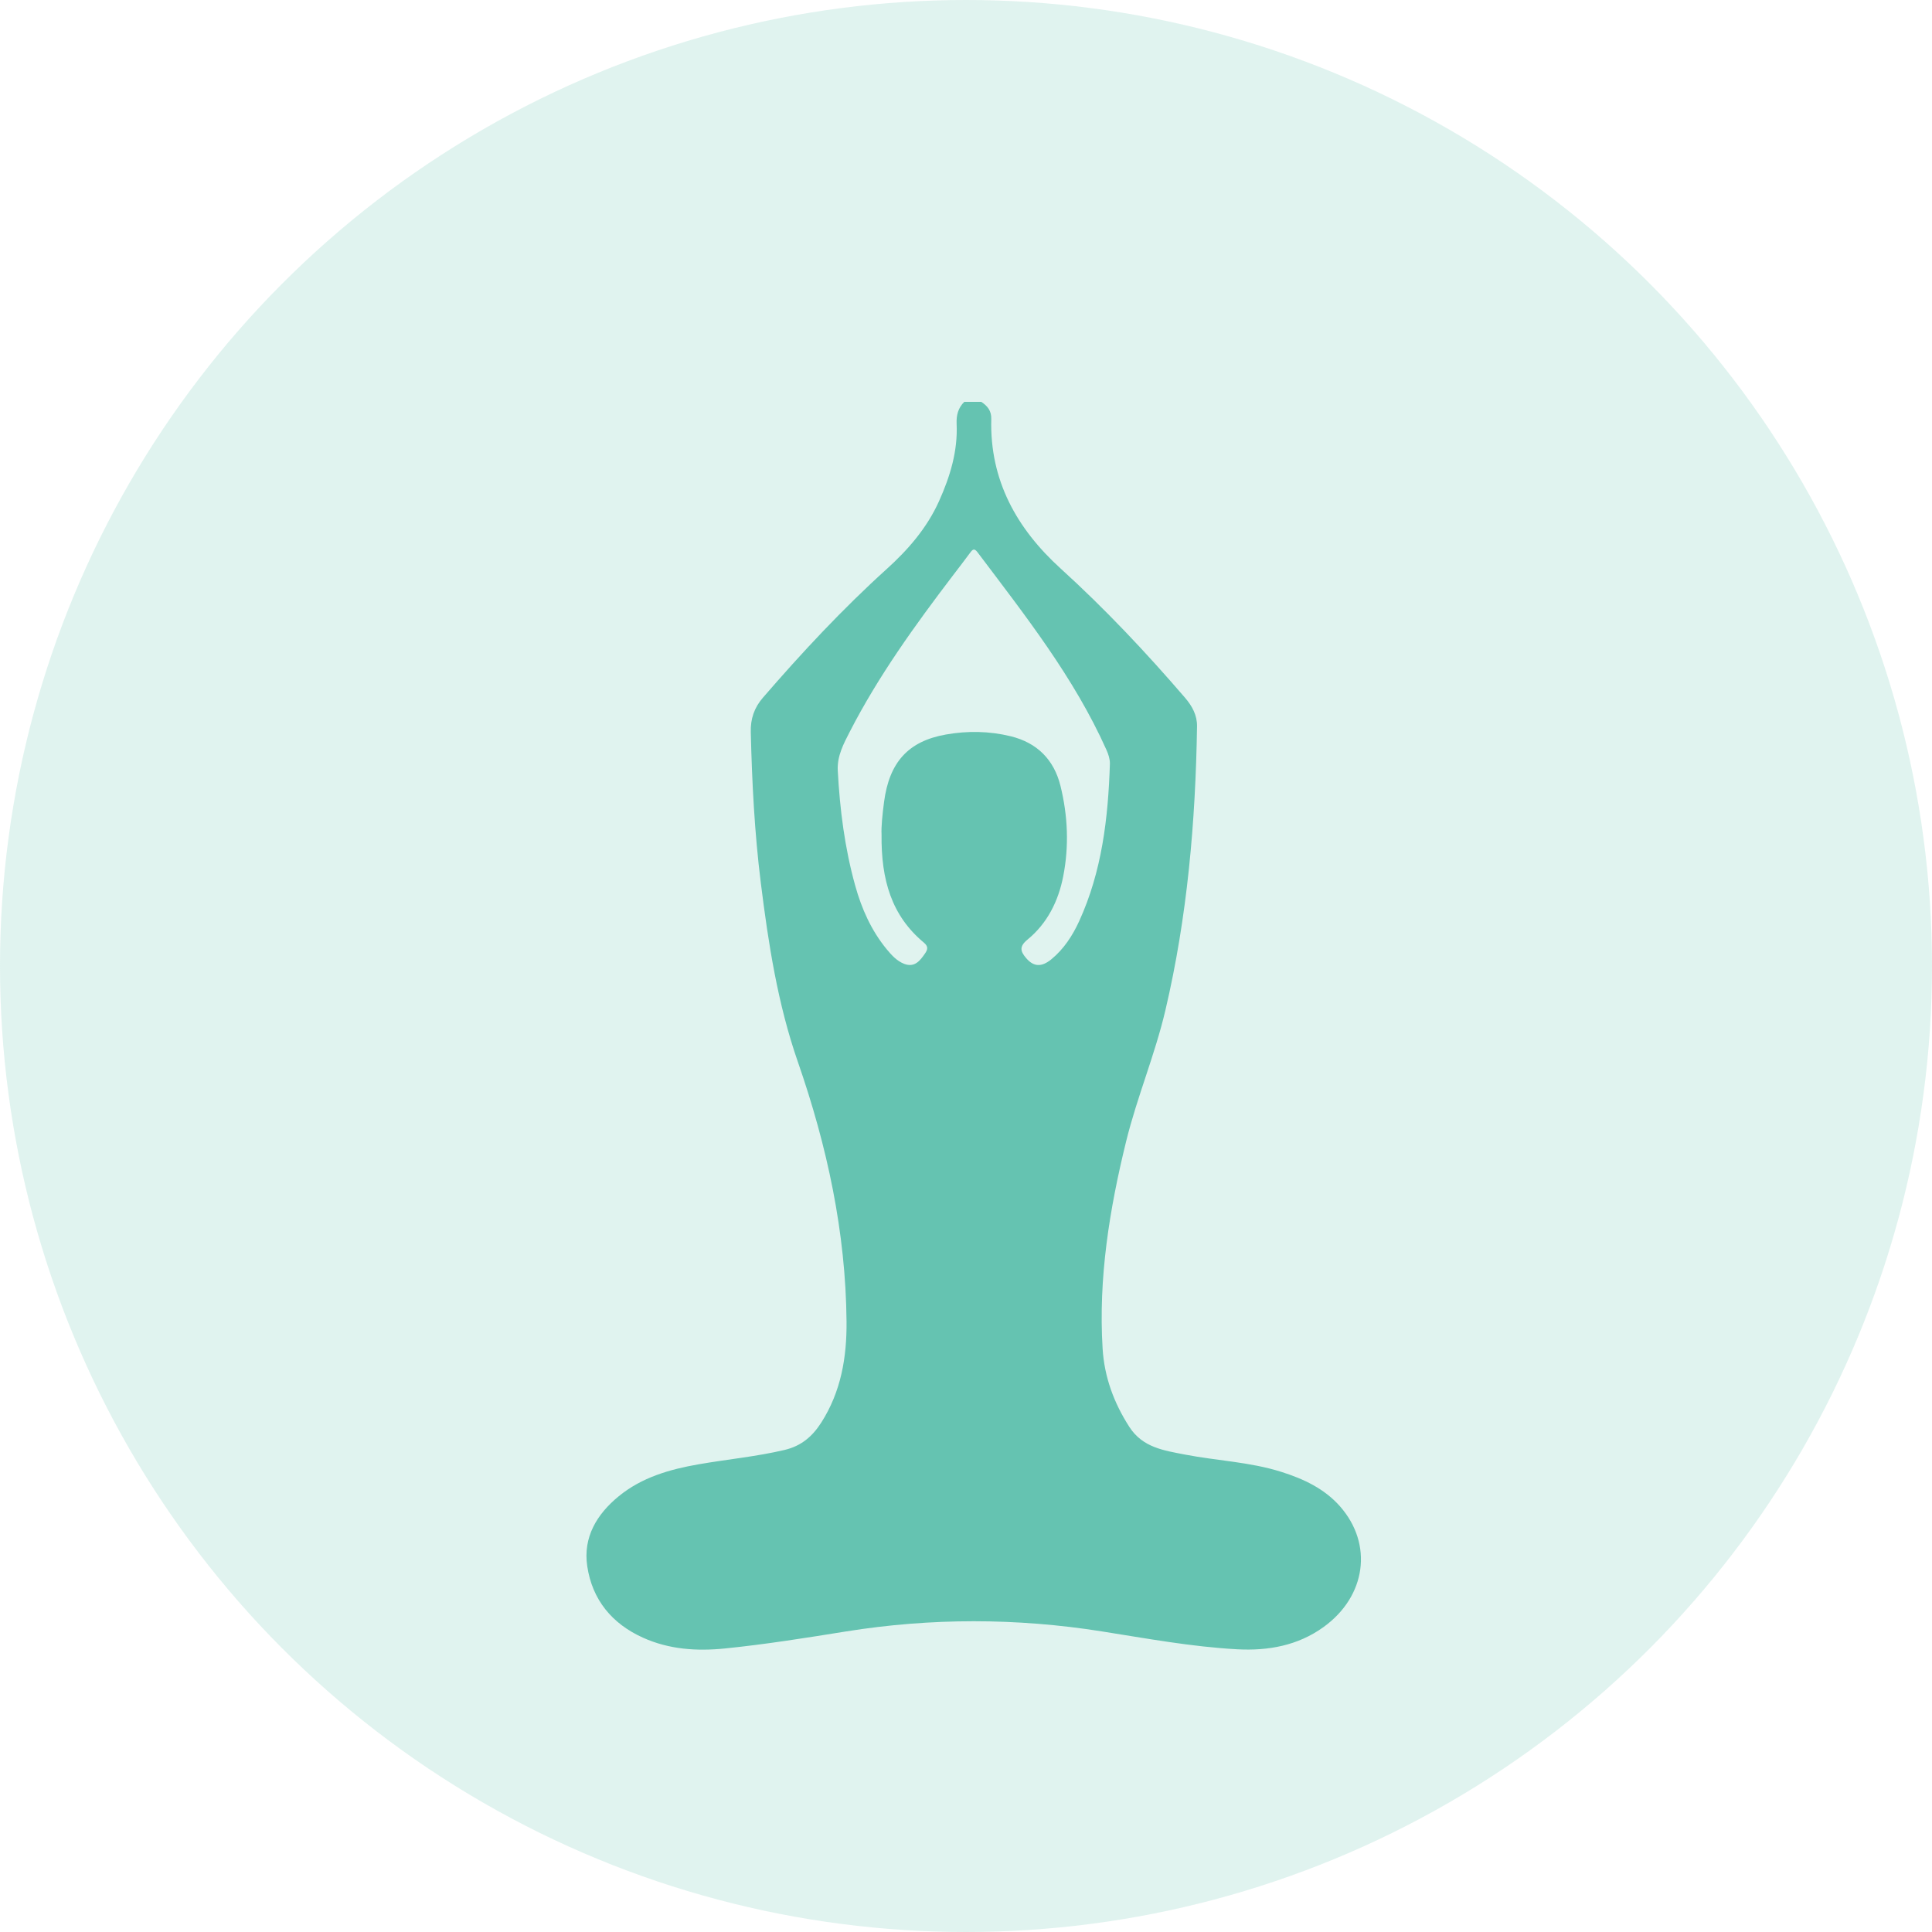 <svg width="48" height="48" viewBox="0 0 48 48" fill="none" xmlns="http://www.w3.org/2000/svg">
<circle cx="24" cy="24" r="24" fill="#65C3B1" fill-opacity="0.2"/>
<path d="M24.379 9.984C24.533 10.085 24.634 10.205 24.628 10.413C24.588 11.935 25.262 13.134 26.348 14.122C27.453 15.125 28.473 16.209 29.445 17.339C29.621 17.545 29.744 17.772 29.74 18.047C29.703 20.421 29.499 22.779 28.955 25.095C28.696 26.201 28.25 27.254 27.978 28.359C27.563 30.049 27.287 31.756 27.394 33.505C27.437 34.21 27.674 34.855 28.059 35.452C28.389 35.965 28.919 36.037 29.438 36.138C30.234 36.292 31.054 36.321 31.833 36.568C32.385 36.742 32.903 36.983 33.294 37.427C34.119 38.366 33.943 39.658 32.884 40.423C32.245 40.885 31.508 41.017 30.741 40.976C29.608 40.915 28.49 40.707 27.371 40.531C25.252 40.196 23.135 40.194 21.017 40.533C20.017 40.694 19.016 40.854 18.008 40.956C17.31 41.026 16.623 40.981 15.973 40.687C15.204 40.34 14.714 39.745 14.59 38.912C14.482 38.193 14.828 37.62 15.37 37.176C15.946 36.703 16.64 36.505 17.358 36.38C18.068 36.256 18.788 36.19 19.494 36.023C19.909 35.925 20.183 35.688 20.404 35.344C20.894 34.577 21.04 33.725 21.032 32.834C21.013 30.614 20.549 28.474 19.825 26.389C19.321 24.942 19.09 23.443 18.902 21.934C18.747 20.692 18.683 19.443 18.653 18.192C18.644 17.861 18.738 17.584 18.954 17.334C19.923 16.213 20.93 15.132 22.03 14.137C22.561 13.658 23.03 13.118 23.33 12.451C23.605 11.839 23.799 11.207 23.767 10.527C23.758 10.315 23.805 10.134 23.957 9.984C24.098 9.984 24.238 9.984 24.379 9.984ZM21.902 20.732C21.892 20.545 21.923 20.234 21.964 19.925C22.093 18.942 22.561 18.415 23.5 18.249C24.036 18.154 24.58 18.162 25.114 18.293C25.768 18.454 26.187 18.876 26.347 19.524C26.53 20.265 26.563 21.022 26.415 21.773C26.295 22.39 26.018 22.943 25.527 23.345C25.316 23.518 25.354 23.638 25.491 23.8C25.677 24.02 25.873 24.036 26.121 23.833C26.43 23.579 26.646 23.247 26.81 22.89C27.378 21.649 27.532 20.324 27.575 18.978C27.578 18.862 27.538 18.738 27.489 18.63C26.681 16.823 25.463 15.283 24.284 13.718C24.207 13.618 24.167 13.646 24.107 13.727C23.964 13.921 23.817 14.112 23.67 14.304C22.732 15.537 21.826 16.791 21.115 18.175C20.961 18.476 20.796 18.778 20.814 19.142C20.865 20.11 20.987 21.067 21.247 22.002C21.408 22.58 21.647 23.118 22.03 23.584C22.152 23.732 22.283 23.876 22.465 23.947C22.721 24.044 22.856 23.872 22.98 23.692C23.046 23.595 23.074 23.518 22.95 23.416C22.153 22.752 21.889 21.862 21.902 20.732Z" fill="#65C3B1"/>
</svg>
